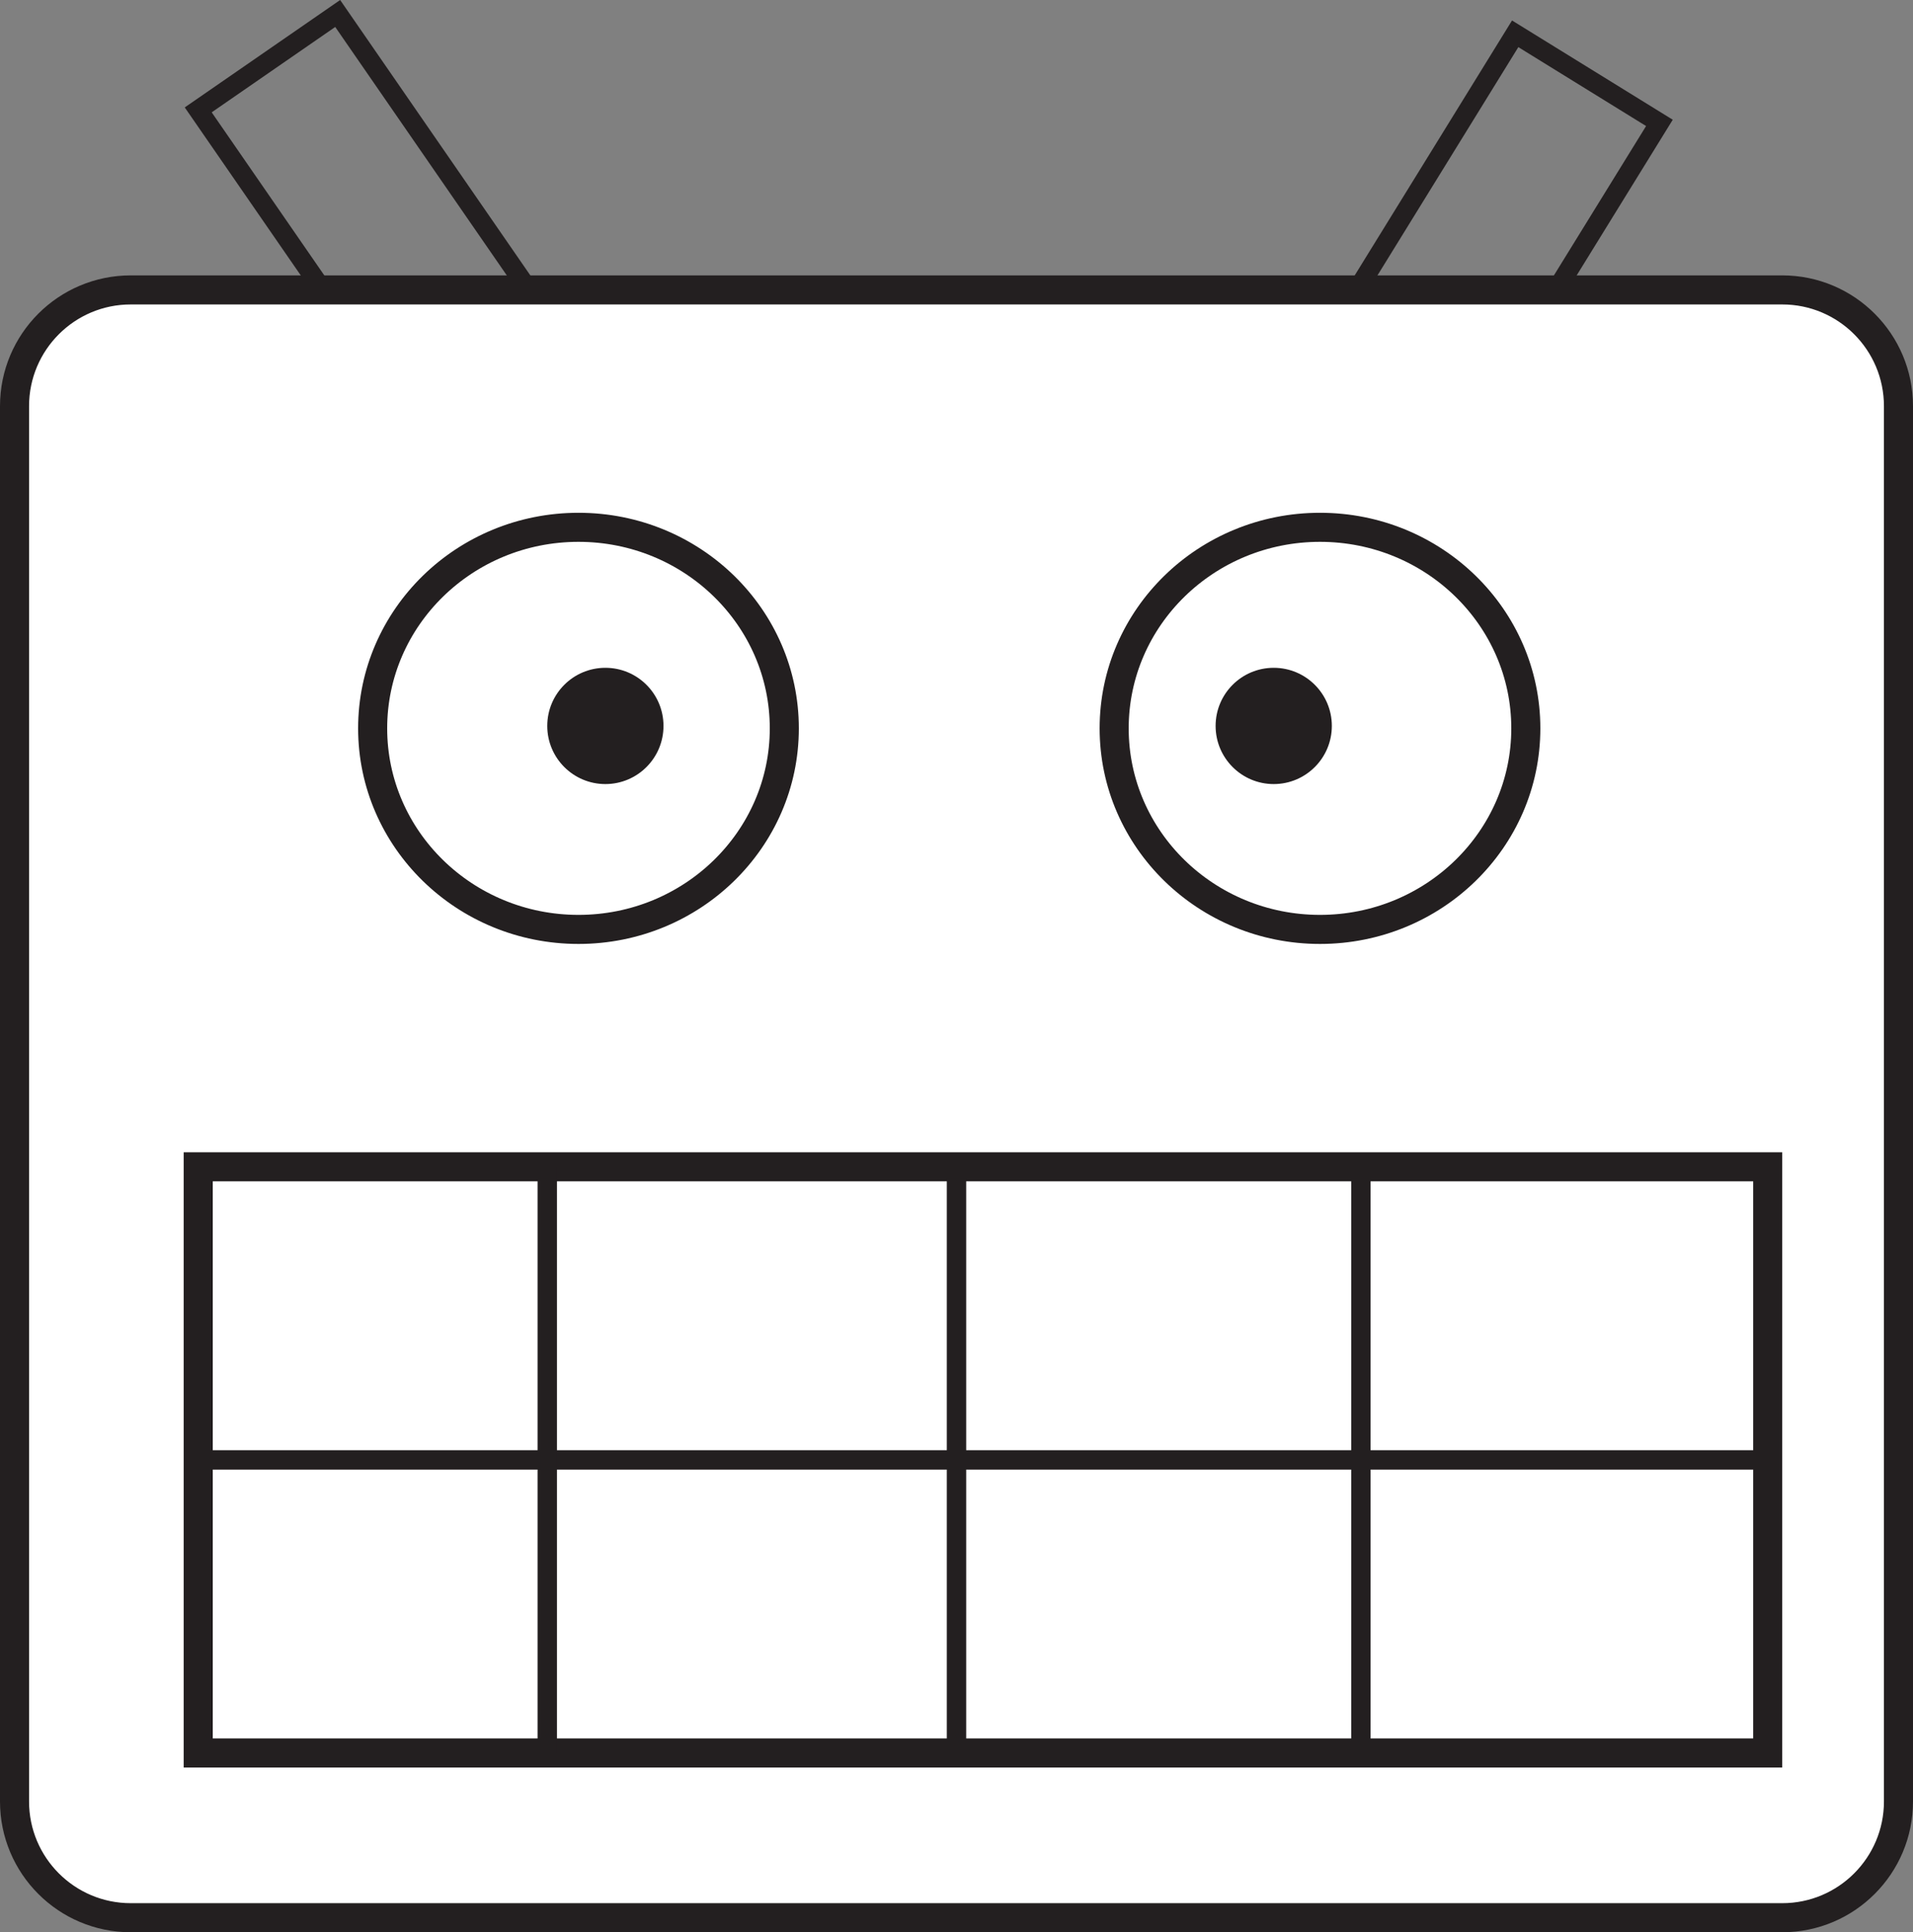<?xml version="1.0" encoding="UTF-8"?>
<svg xmlns="http://www.w3.org/2000/svg" xmlns:xlink="http://www.w3.org/1999/xlink" width="197.5pt" height="199.42pt" viewBox="0 0 197.5 199.42" version="1.1">
<rect x="0" y="0" width="197.5" height="199.42" fill="#808080" stroke="none"/>
<defs>
<clipPath id="clip1">
  <path d="M 110 0 L 197.5 0 L 197.5 71 L 110 71 Z M 110 0 "/>
</clipPath>
<clipPath id="clip2">
  <path d="M 72 11 L 197.5 11 L 197.5 139 L 72 139 Z M 72 11 "/>
</clipPath>
</defs>
<g id="surface1">
<path style="fill:none;stroke-width:2;stroke-linecap:butt;stroke-linejoin:miter;stroke:rgb(13.73%,12.16%,12.549%);stroke-opacity:1;stroke-miterlimit:10;" d="M -0.001 -0.001 L -14.4 -9.947 L -34.009 18.436 L -19.611 28.385 Z M -0.001 -0.001 " transform="matrix(1,0,0,-1,54.474,29.776)"/>
<g clip-path="url(#clip1)" clip-rule="nonzero">
<path style="fill:none;stroke-width:2;stroke-linecap:butt;stroke-linejoin:miter;stroke:rgb(13.73%,12.16%,12.549%);stroke-opacity:1;stroke-miterlimit:10;" d="M 0 0 L -14.891 9.191 L 3.234 38.551 L 18.125 29.356 Z M 0 0 " transform="matrix(1,0,0,-1,153.195,42.039)"/>
</g>
<path style=" stroke:none;fill-rule:nonzero;fill:rgb(100%,100%,100%);fill-opacity:1;" d="M 196 185.922 C 196 192.547 190.629 197.922 184 197.922 L 13.5 197.922 C 6.871 197.922 1.5 192.547 1.5 185.922 L 1.5 41.922 C 1.5 35.293 6.871 29.922 13.5 29.922 L 184 29.922 C 190.629 29.922 196 35.293 196 41.922 Z M 196 185.922 "/>
<path style="fill:none;stroke-width:3;stroke-linecap:butt;stroke-linejoin:miter;stroke:rgb(13.73%,12.16%,12.549%);stroke-opacity:1;stroke-miterlimit:10;" d="M 0 -0.002 C 0 -6.627 -5.371 -12.002 -12 -12.002 L -182.5 -12.002 C -189.129 -12.002 -194.5 -6.627 -194.5 -0.002 L -194.5 143.998 C -194.5 150.627 -189.129 155.998 -182.5 155.998 L -12 155.998 C -5.371 155.998 0 150.627 0 143.998 Z M 0 -0.002 " transform="matrix(1,0,0,-1,196,185.92)"/>
<path style="fill:none;stroke-width:3;stroke-linecap:butt;stroke-linejoin:miter;stroke:rgb(13.73%,12.16%,12.549%);stroke-opacity:1;stroke-miterlimit:10;" d="M 182.5 18.498 L 20.465 18.498 L 20.465 78.998 L 182.5 78.998 Z M 182.5 18.498 " transform="matrix(1,0,0,-1,0,199.42)"/>
<path style="fill:none;stroke-width:2;stroke-linecap:butt;stroke-linejoin:miter;stroke:rgb(13.73%,12.16%,12.549%);stroke-opacity:1;stroke-miterlimit:10;" d="M -0.001 -0.002 L 162.034 -0.002 " transform="matrix(1,0,0,-1,20.466,150.67)"/>
<path style="fill:none;stroke-width:2;stroke-linecap:butt;stroke-linejoin:miter;stroke:rgb(13.73%,12.16%,12.549%);stroke-opacity:1;stroke-miterlimit:10;" d="M 0 -0.002 L 0 -60.502 " transform="matrix(1,0,0,-1,98.75,120.42)"/>
<path style="fill:none;stroke-width:2;stroke-linecap:butt;stroke-linejoin:miter;stroke:rgb(13.73%,12.16%,12.549%);stroke-opacity:1;stroke-miterlimit:10;" d="M 0 -0.002 L 0 -60.502 " transform="matrix(1,0,0,-1,56.5,120.42)"/>
<path style="fill:none;stroke-width:2;stroke-linecap:butt;stroke-linejoin:miter;stroke:rgb(13.73%,12.16%,12.549%);stroke-opacity:1;stroke-miterlimit:10;" d="M 0 -0.002 L 0 60.498 " transform="matrix(1,0,0,-1,140.5,180.92)"/>
<path style=" stroke:none;fill-rule:nonzero;fill:rgb(100%,100%,100%);fill-opacity:1;" d="M 80.973 75.172 C 80.973 86.629 71.457 95.922 59.723 95.922 C 47.988 95.922 38.473 86.629 38.473 75.172 C 38.473 63.711 47.988 54.422 59.723 54.422 C 71.457 54.422 80.973 63.711 80.973 75.172 "/>
<path style="fill:none;stroke-width:3;stroke-linecap:butt;stroke-linejoin:miter;stroke:rgb(13.73%,12.16%,12.549%);stroke-opacity:1;stroke-miterlimit:10;" d="M -0 -0.002 C -0 -11.459 -9.516 -20.752 -21.25 -20.752 C -32.984 -20.752 -42.5 -11.459 -42.5 -0.002 C -42.5 11.459 -32.984 20.748 -21.25 20.748 C -9.516 20.748 -0 11.459 -0 -0.002 Z M -0 -0.002 " transform="matrix(1,0,0,-1,80.973,75.17)"/>
<path style=" stroke:none;fill-rule:nonzero;fill:rgb(100%,100%,100%);fill-opacity:1;" d="M 157.527 75.172 C 157.527 86.629 148.012 95.922 136.277 95.922 C 124.543 95.922 115.027 86.629 115.027 75.172 C 115.027 63.711 124.543 54.422 136.277 54.422 C 148.012 54.422 157.527 63.711 157.527 75.172 "/>
<g clip-path="url(#clip2)" clip-rule="nonzero">
<path style="fill:none;stroke-width:3;stroke-linecap:butt;stroke-linejoin:miter;stroke:rgb(13.73%,12.16%,12.549%);stroke-opacity:1;stroke-miterlimit:10;" d="M 0 -0.002 C 0 -11.459 -9.516 -20.752 -21.25 -20.752 C -32.984 -20.752 -42.5 -11.459 -42.5 -0.002 C -42.5 11.459 -32.984 20.748 -21.25 20.748 C -9.516 20.748 0 11.459 0 -0.002 Z M 0 -0.002 " transform="matrix(1,0,0,-1,157.527,75.17)"/>
</g>
<path style=" stroke:none;fill-rule:nonzero;fill:rgb(13.73%,12.16%,12.549%);fill-opacity:1;" d="M 68.5 74.922 C 68.5 78.234 65.812 80.922 62.5 80.922 C 59.188 80.922 56.5 78.234 56.5 74.922 C 56.5 71.605 59.188 68.922 62.5 68.922 C 65.812 68.922 68.5 71.605 68.5 74.922 "/>
<path style=" stroke:none;fill-rule:nonzero;fill:rgb(13.73%,12.16%,12.549%);fill-opacity:1;" d="M 137.5 74.922 C 137.5 78.234 134.812 80.922 131.5 80.922 C 128.188 80.922 125.5 78.234 125.5 74.922 C 125.5 71.605 128.188 68.922 131.5 68.922 C 134.812 68.922 137.5 71.605 137.5 74.922 "/>
</g>
</svg>
